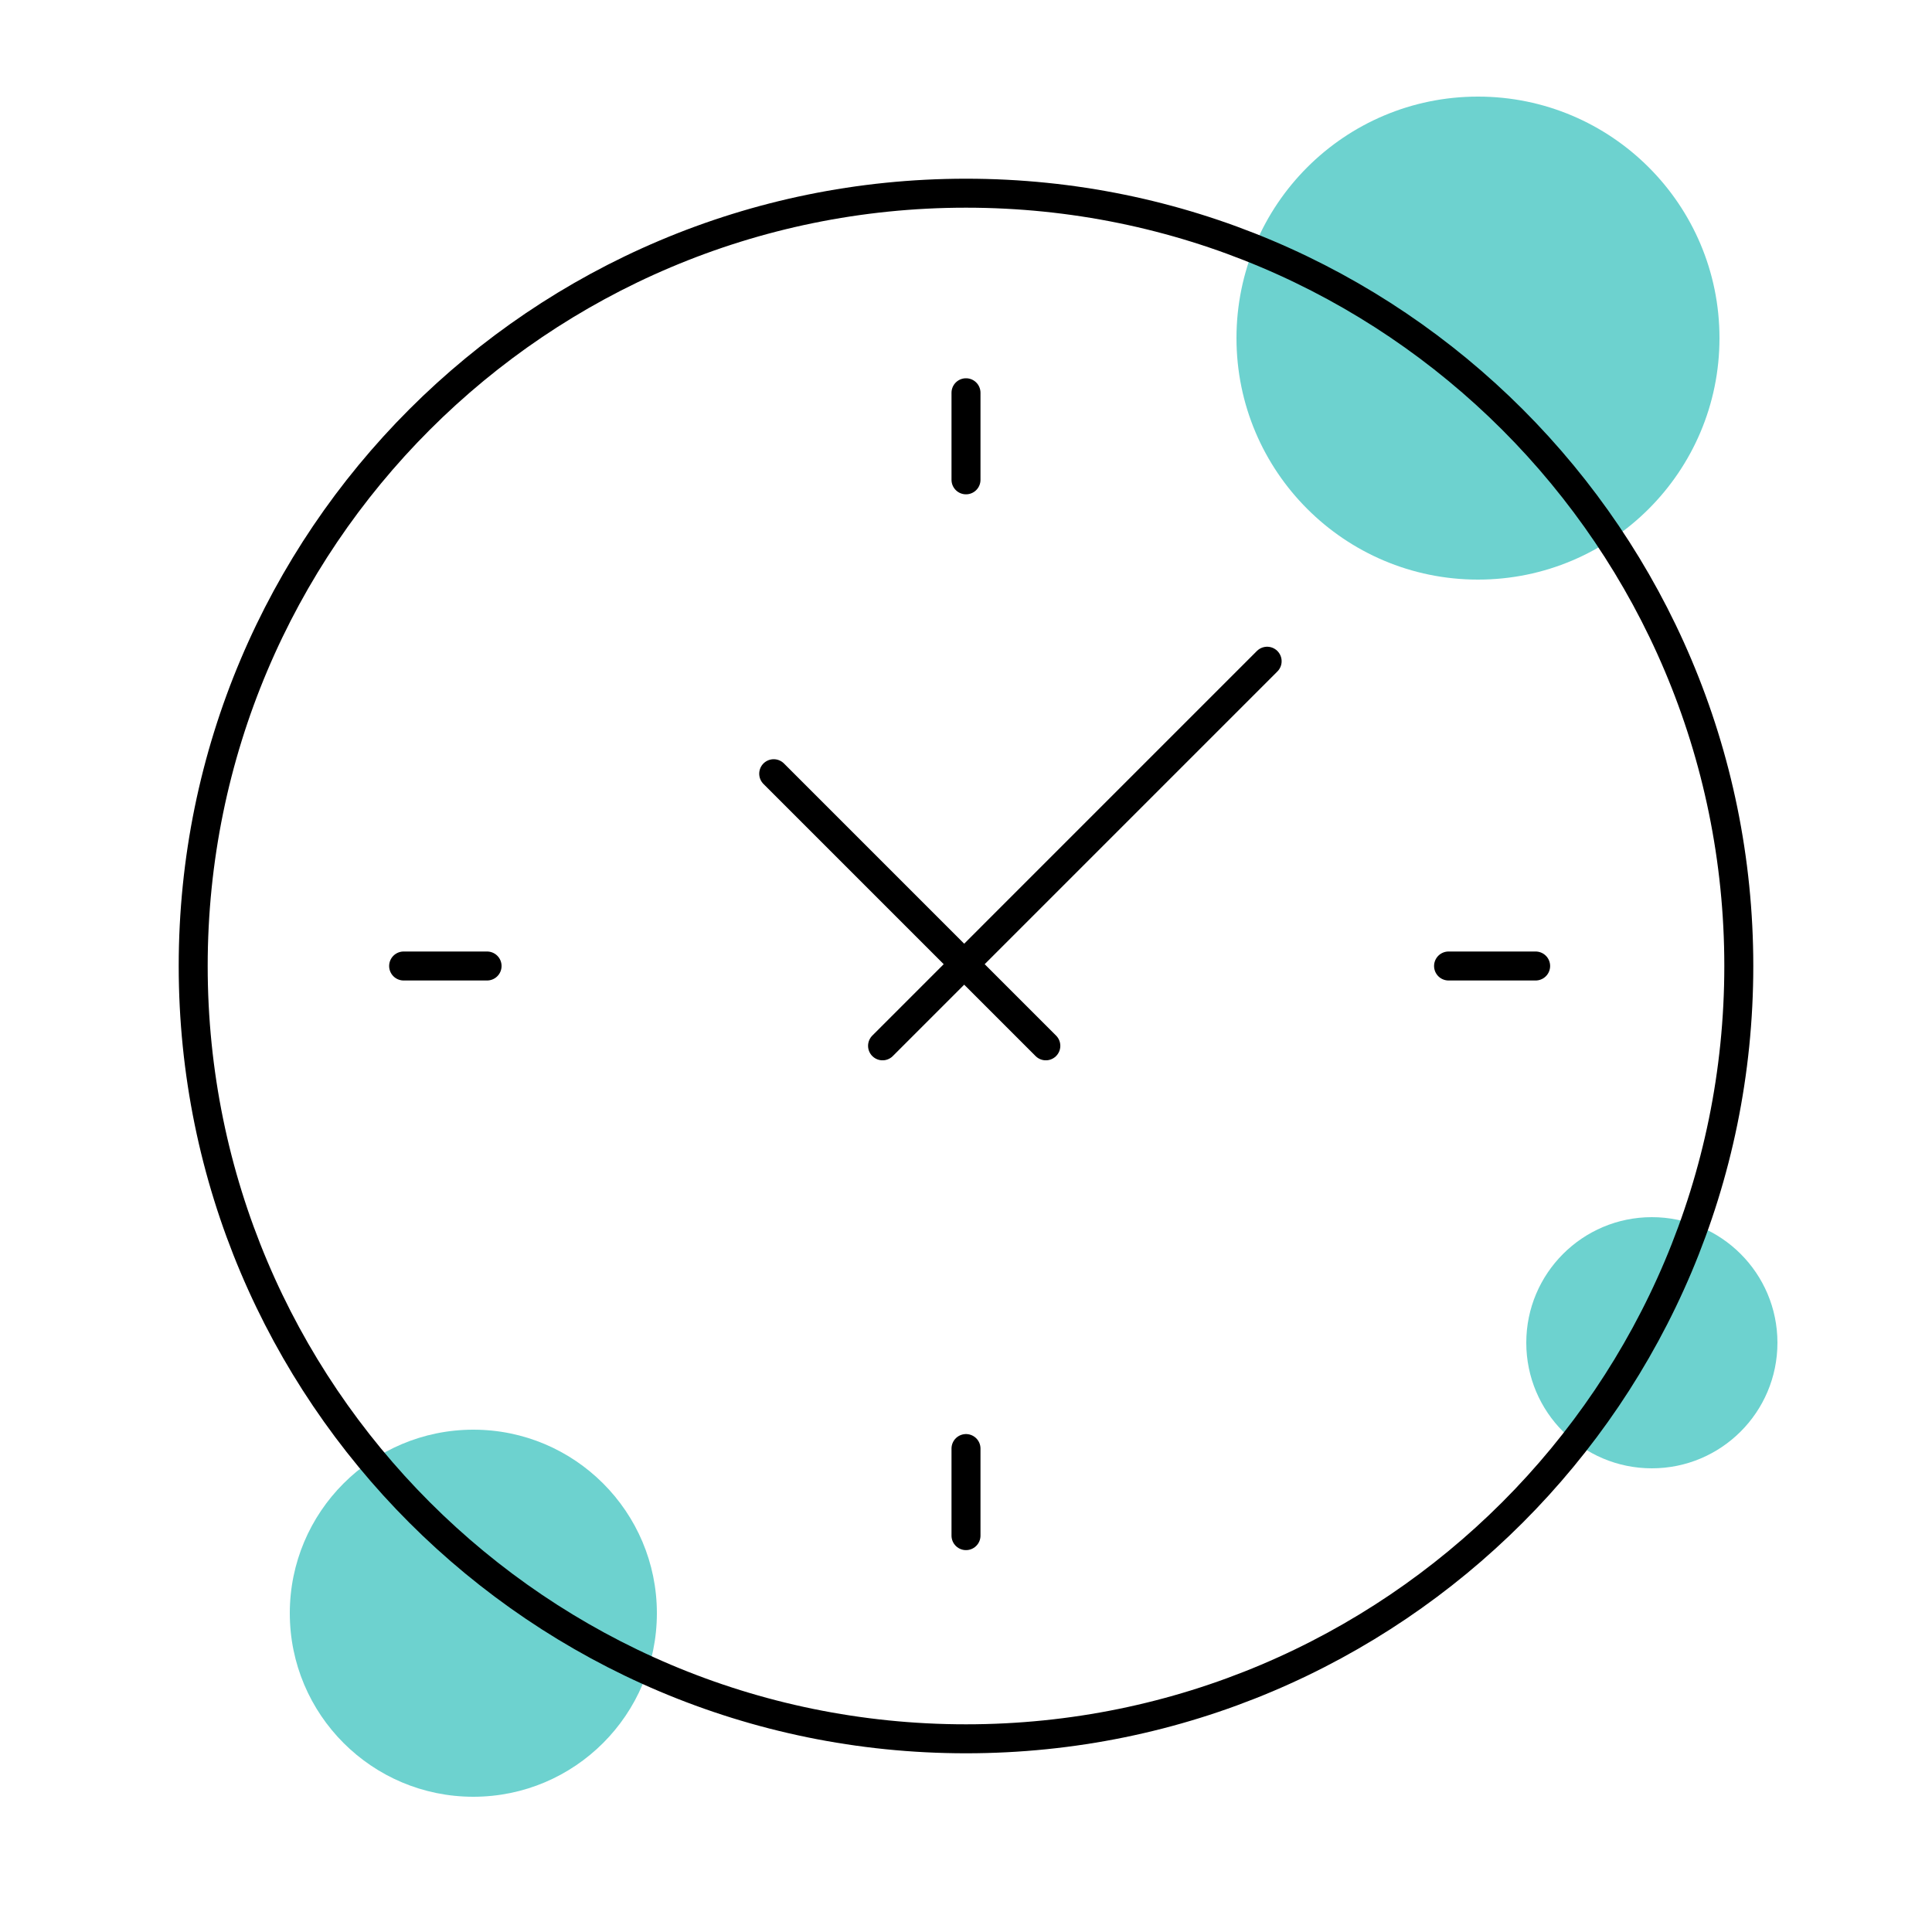 <svg width="100" height="100" viewBox="0 0 100 100" fill="none" xmlns="http://www.w3.org/2000/svg">
<mask id="mask0_1447_214" style="mask-type:alpha" maskUnits="userSpaceOnUse" x="0" y="0" width="100" height="100">
<rect x="0.5" y="0.5" width="99" height="99" fill="#D9D9D9" stroke="black"/>
</mask>
<g mask="url(#mask0_1447_214)">
<circle cx="76.5" cy="17.5" r="12.5" fill="#6DD2CF"/>
<circle cx="24.5" cy="83.5" r="9.5" fill="#6DD2CF"/>
<circle cx="85.5" cy="69.5" r="6.5" fill="#6DD2CF"/>
<path d="M45.681 54.132L65.587 34.225M54.132 54.132L40.047 40.047M50 20.329V24.836M20.892 50H25.211M74.977 50H79.484M50 74.977V79.484M50 10C27.909 10 10 27.909 10 50C10 72.091 27.909 90 50 90C72.091 90 90 72.091 90 50C90 27.909 72.091 10 50 10Z" stroke="black" stroke-width="1.5" stroke-linecap="round" stroke-linejoin="round"/>
</g>
</svg>
